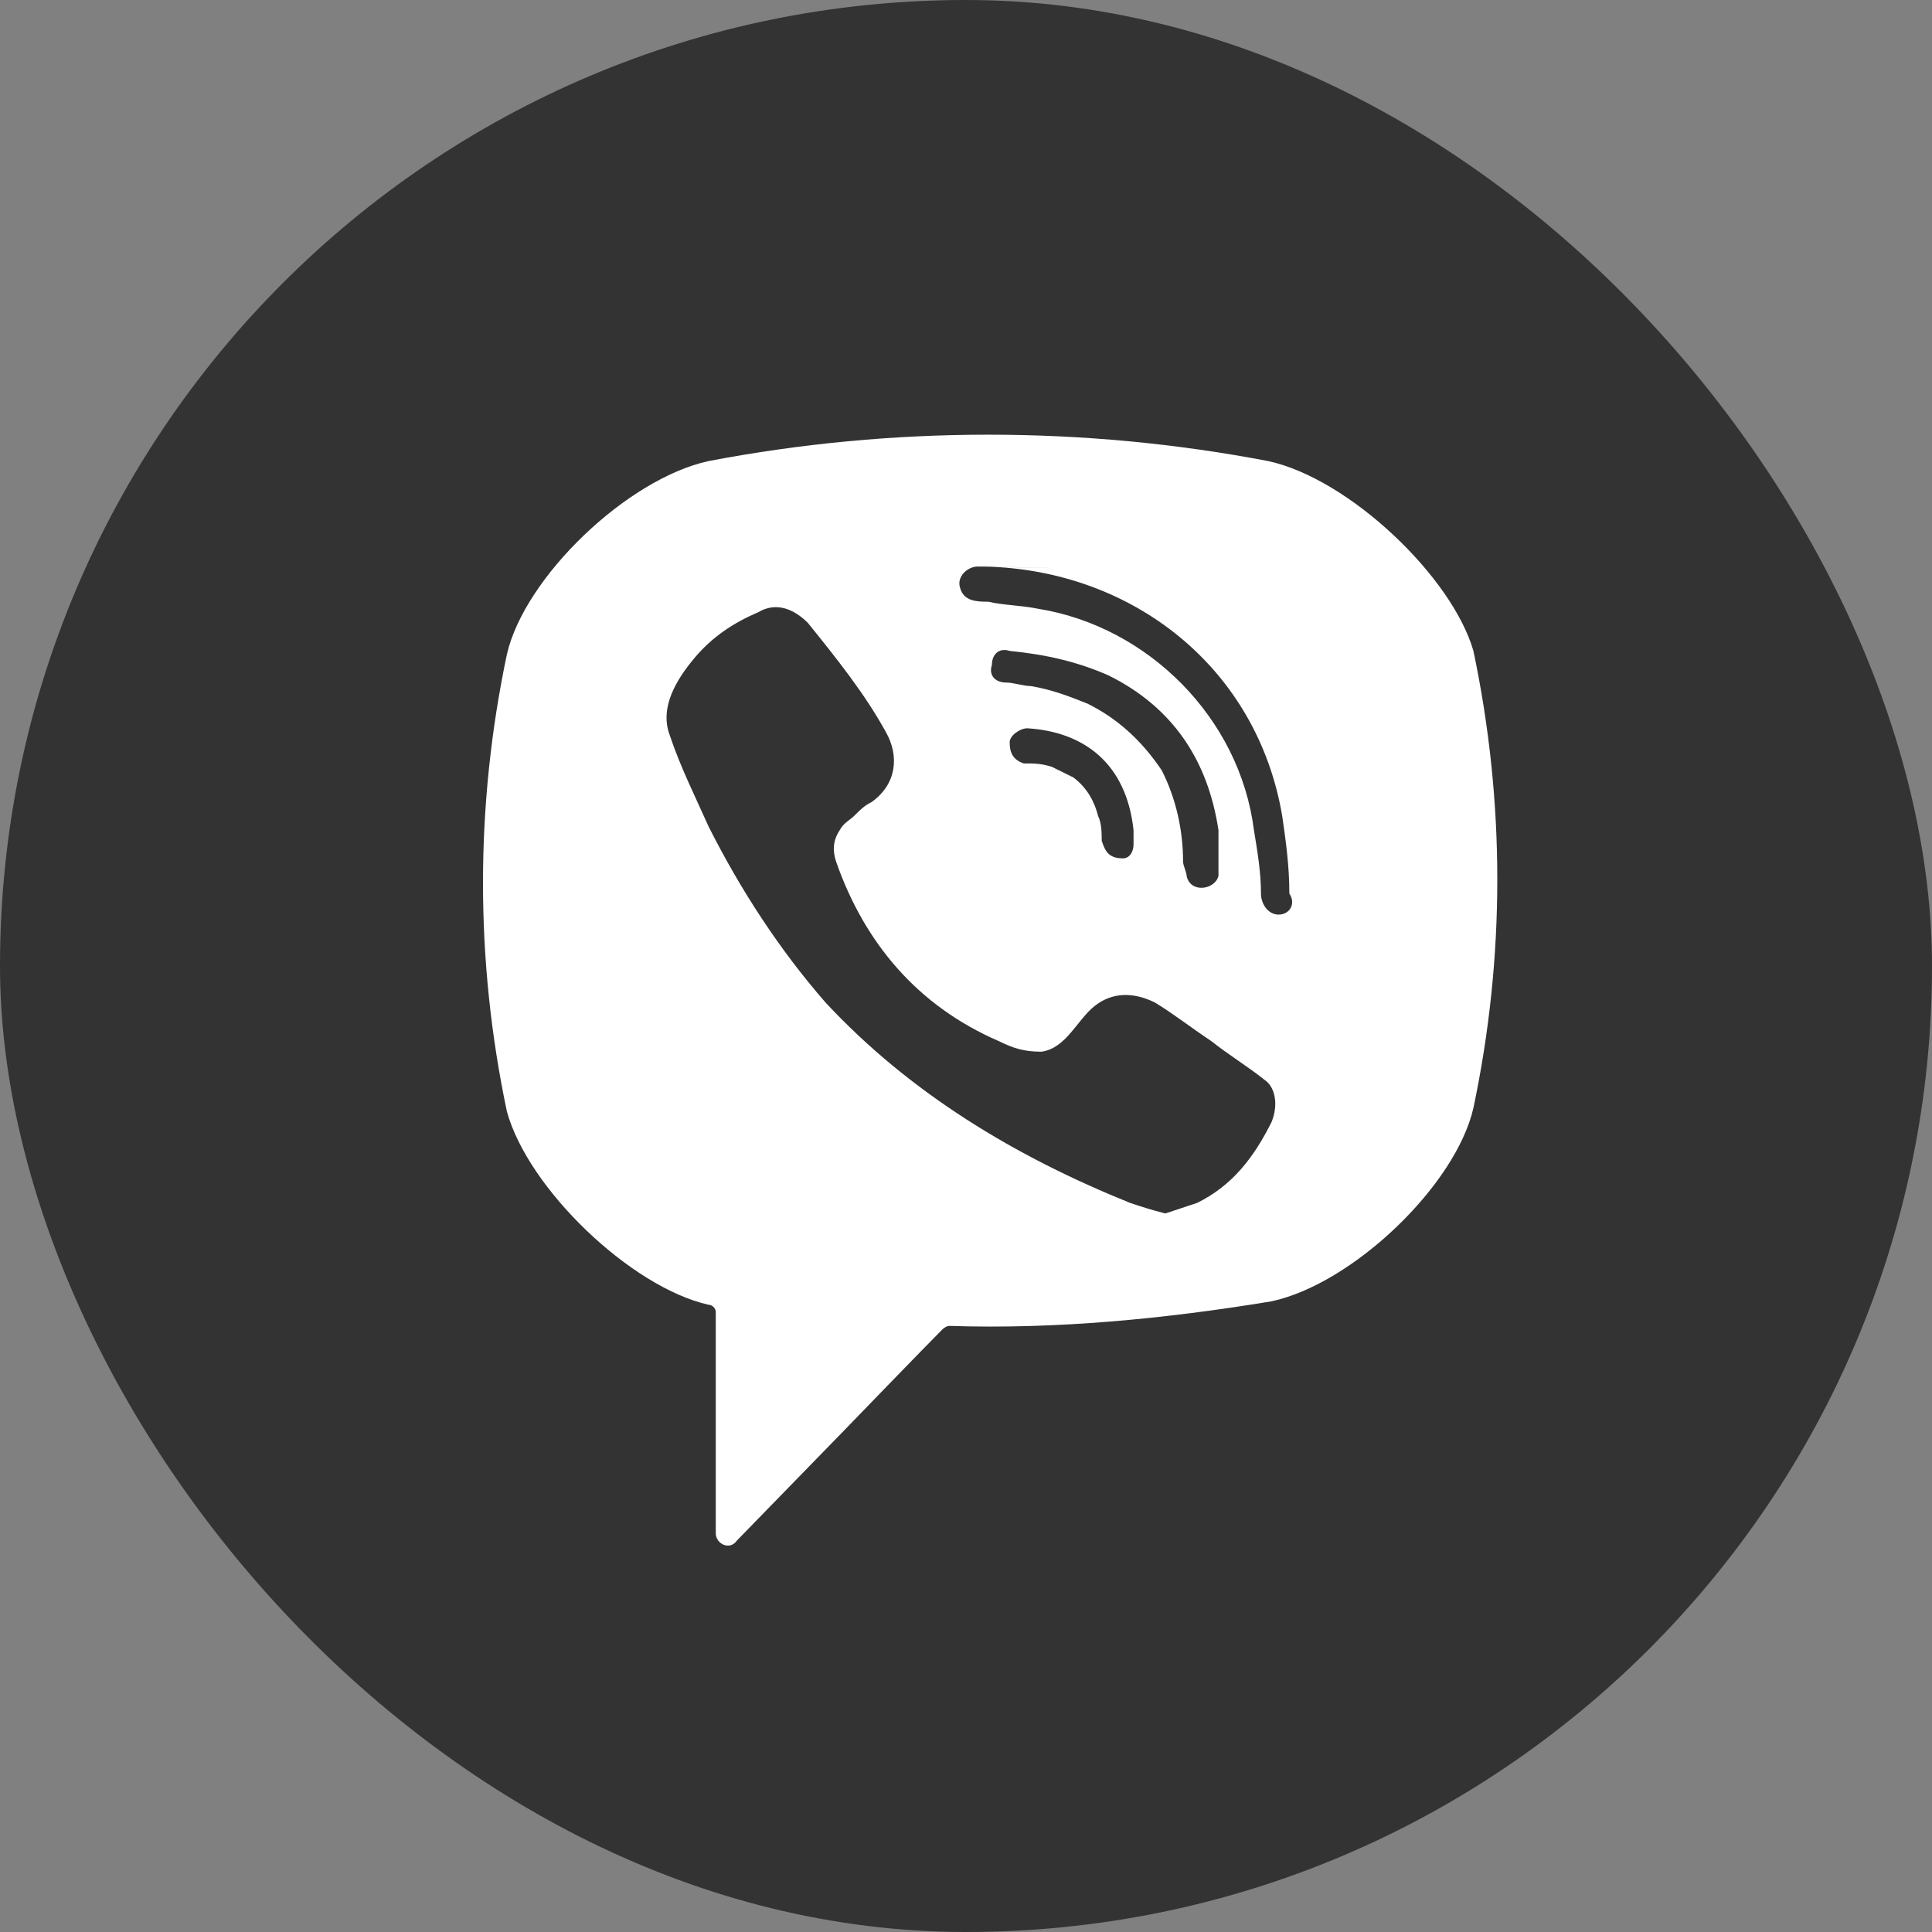 <svg width="25" height="25" viewBox="0 0 25 25" fill="none" xmlns="http://www.w3.org/2000/svg">
<rect x="0" y="0" width="25" height="25" fill="#808080" stroke="none"/>
<rect width="25" height="25" rx="12.5" fill="#333333"/>
<path d="M16.409 5.966C14.027 5.511 11.553 5.511 9.17 5.966C8.117 6.194 6.788 7.467 6.559 8.468C6.147 10.425 6.147 12.426 6.559 14.382C6.834 15.383 8.163 16.657 9.17 16.884C9.216 16.884 9.262 16.93 9.262 16.976V19.841C9.262 19.978 9.445 20.069 9.537 19.933L10.911 18.522C10.911 18.522 12.011 17.385 12.194 17.203C12.194 17.203 12.24 17.157 12.286 17.157C13.66 17.203 15.08 17.066 16.454 16.839C17.508 16.611 18.837 15.338 19.066 14.337C19.478 12.381 19.478 10.379 19.066 8.423C18.791 7.467 17.462 6.194 16.409 5.966ZM16.454 14.519C16.226 14.974 15.951 15.338 15.492 15.565C15.355 15.611 15.218 15.656 15.08 15.702C14.897 15.656 14.759 15.611 14.622 15.565C13.156 14.974 11.782 14.155 10.682 12.972C10.087 12.29 9.583 11.516 9.17 10.697C8.987 10.288 8.804 9.924 8.667 9.515C8.529 9.151 8.758 8.787 8.987 8.514C9.216 8.241 9.491 8.059 9.812 7.922C10.041 7.786 10.27 7.877 10.453 8.059C10.82 8.514 11.186 8.969 11.461 9.469C11.644 9.788 11.598 10.152 11.278 10.379C11.186 10.425 11.14 10.47 11.049 10.561C11.003 10.607 10.911 10.652 10.866 10.743C10.774 10.879 10.774 11.016 10.82 11.152C11.186 12.199 11.873 13.018 12.927 13.473C13.11 13.563 13.248 13.609 13.477 13.609C13.797 13.563 13.935 13.2 14.164 13.018C14.393 12.836 14.668 12.836 14.943 12.972C15.172 13.109 15.401 13.29 15.676 13.473C15.905 13.655 16.134 13.791 16.363 13.973C16.5 14.064 16.546 14.291 16.454 14.519ZM14.53 11.107C14.439 11.107 14.485 11.107 14.53 11.107C14.347 11.107 14.301 11.016 14.256 10.879C14.256 10.788 14.256 10.652 14.21 10.561C14.164 10.379 14.072 10.197 13.889 10.06C13.797 10.015 13.706 9.97 13.614 9.924C13.477 9.879 13.385 9.879 13.248 9.879C13.11 9.833 13.065 9.742 13.065 9.606C13.065 9.515 13.202 9.424 13.293 9.424C14.027 9.469 14.576 9.879 14.668 10.743C14.668 10.788 14.668 10.879 14.668 10.925C14.668 11.016 14.622 11.107 14.53 11.107ZM14.072 9.105C13.843 9.014 13.614 8.923 13.339 8.878C13.248 8.878 13.11 8.832 13.019 8.832C12.881 8.832 12.79 8.741 12.835 8.605C12.835 8.468 12.927 8.377 13.065 8.423C13.523 8.468 13.935 8.559 14.347 8.741C15.172 9.151 15.63 9.833 15.767 10.743C15.767 10.788 15.767 10.834 15.767 10.879C15.767 10.97 15.767 11.061 15.767 11.198C15.767 11.243 15.767 11.289 15.767 11.334C15.722 11.516 15.401 11.562 15.355 11.334C15.355 11.289 15.309 11.198 15.309 11.152C15.309 10.743 15.218 10.334 15.034 9.97C14.759 9.56 14.439 9.287 14.072 9.105ZM16.546 11.835C16.409 11.835 16.317 11.698 16.317 11.562C16.317 11.289 16.271 11.016 16.226 10.743C16.042 9.287 14.851 8.104 13.431 7.877C13.202 7.831 12.973 7.831 12.79 7.786C12.652 7.786 12.469 7.786 12.423 7.604C12.377 7.467 12.515 7.331 12.652 7.331C12.698 7.331 12.744 7.331 12.744 7.331C12.835 7.331 14.622 7.376 12.744 7.331C14.668 7.376 16.271 8.65 16.592 10.561C16.638 10.879 16.684 11.198 16.684 11.562C16.775 11.698 16.684 11.835 16.546 11.835Z" fill="white"/>
</svg>

